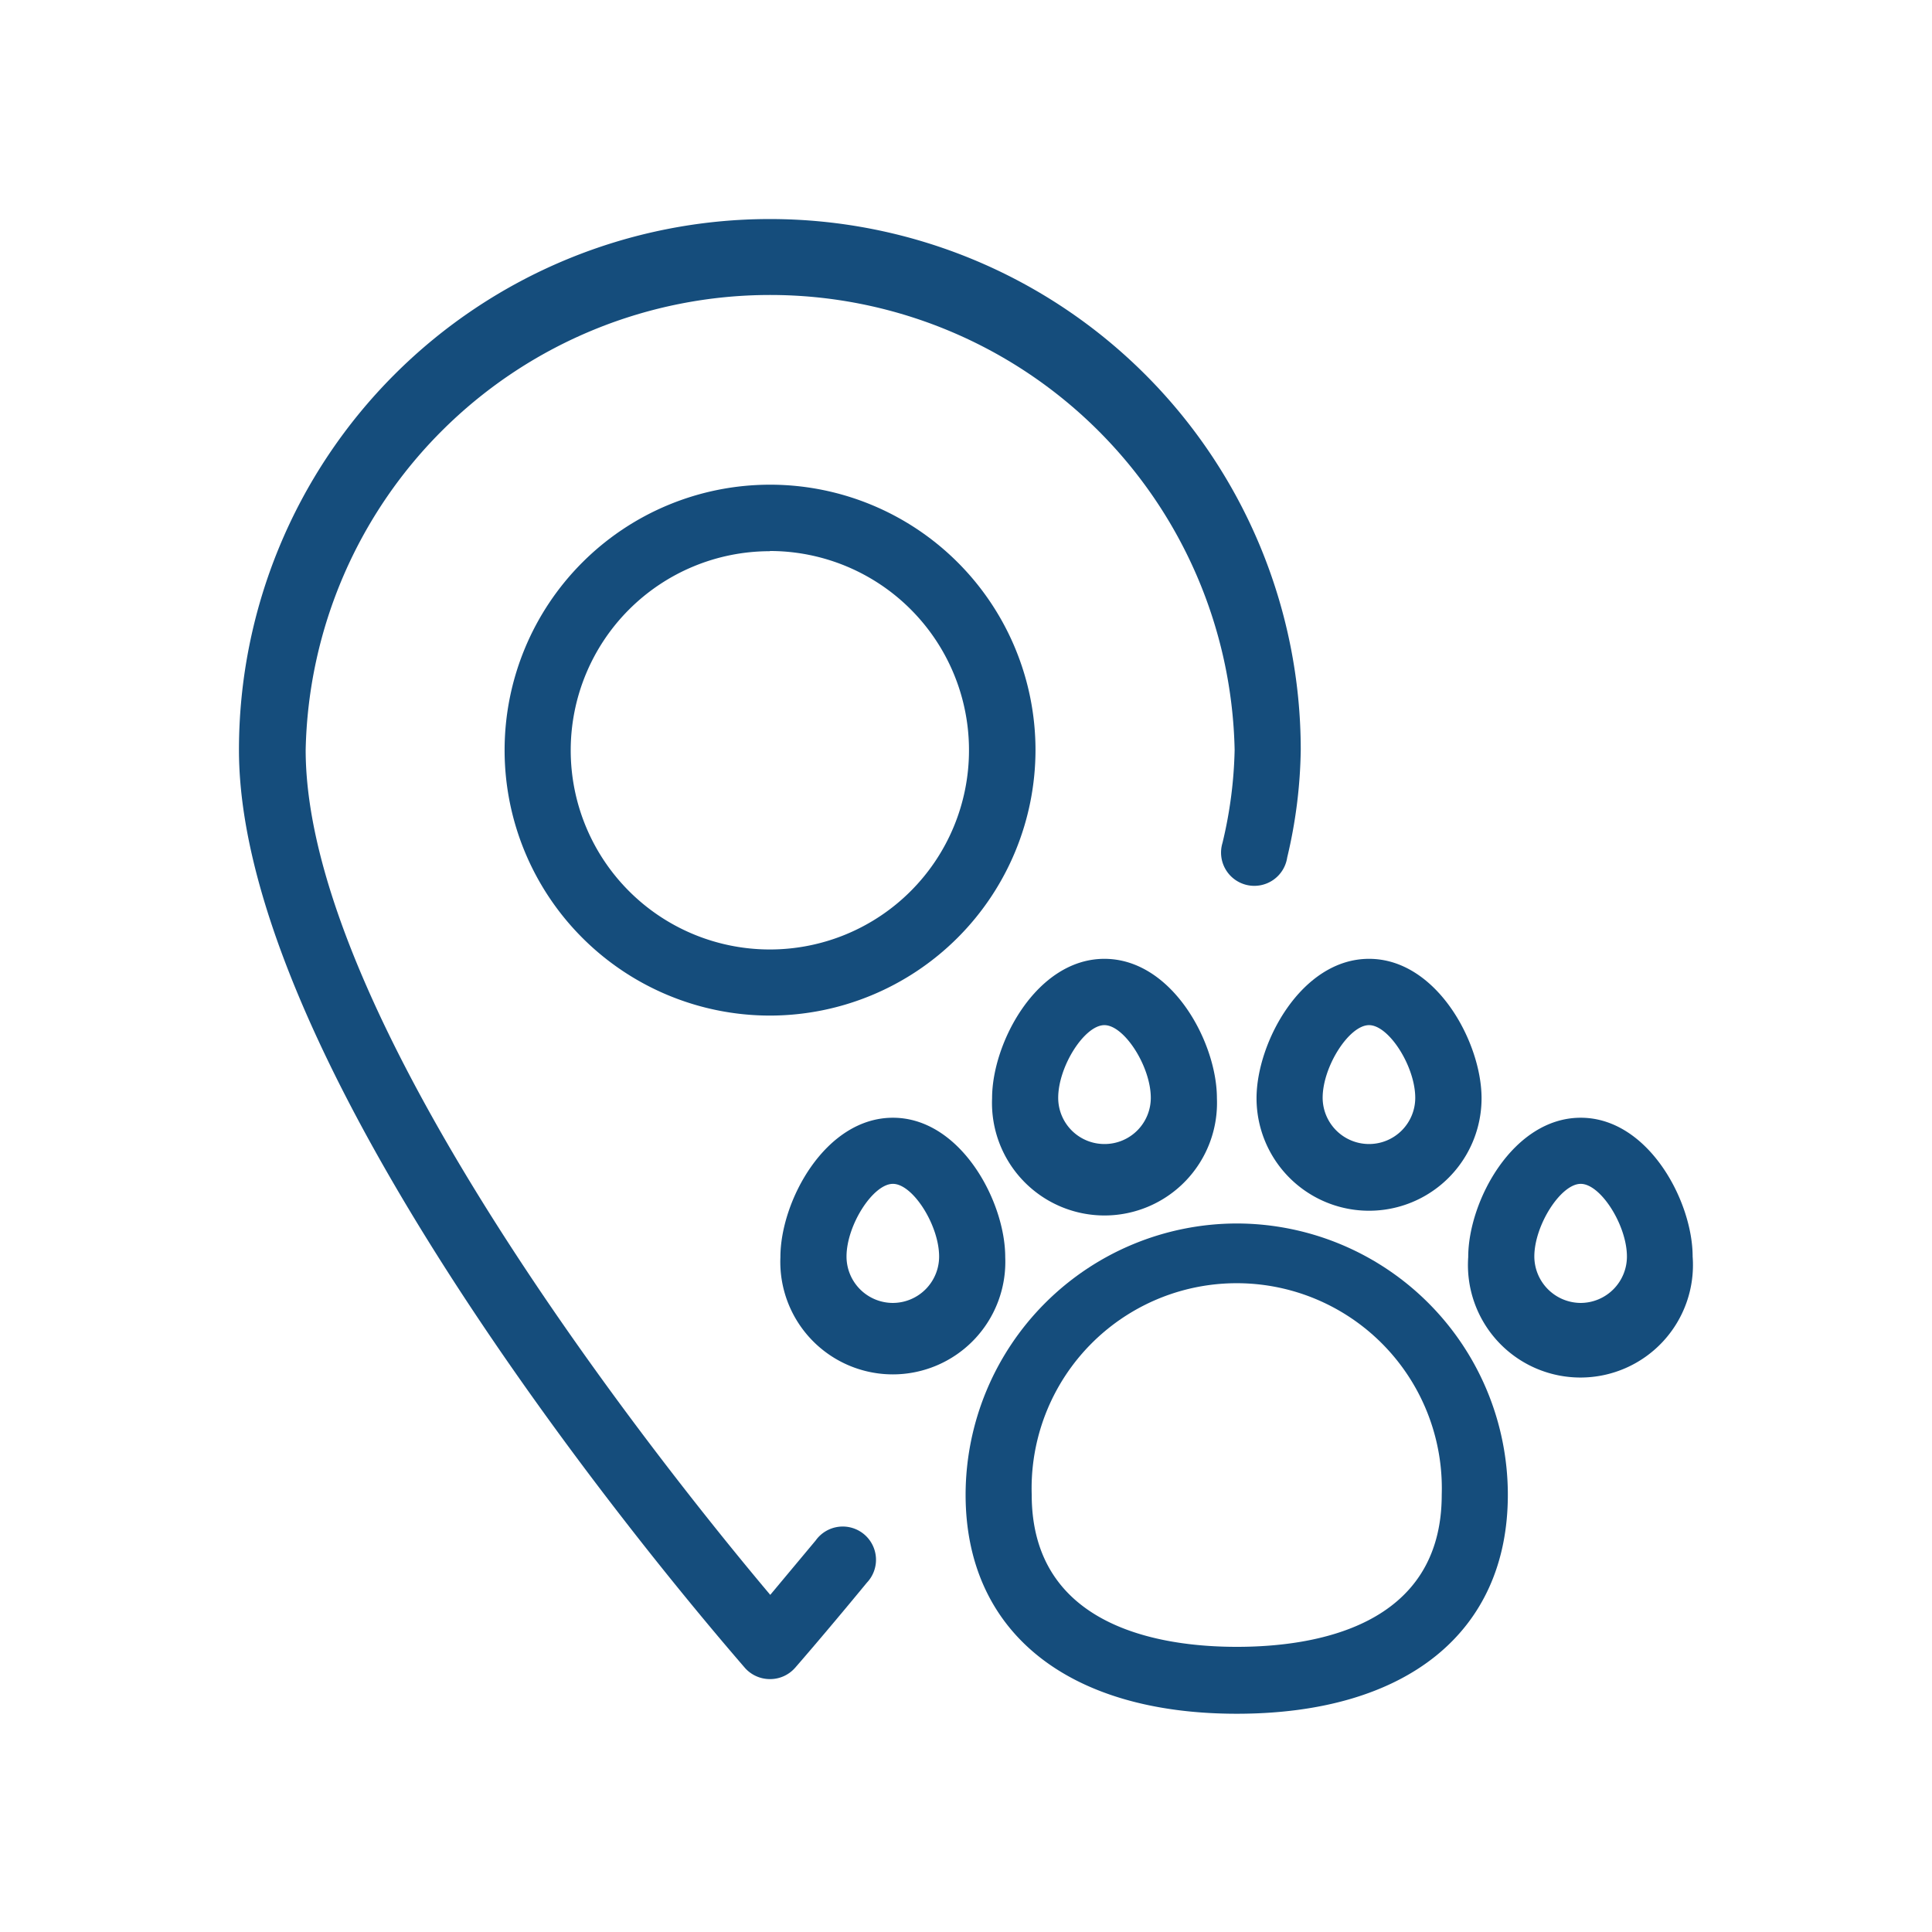 <svg id="Capa_1" data-name="Capa 1" xmlns="http://www.w3.org/2000/svg" viewBox="0 0 97.02 97.02"><defs><style>.cls-1{fill:#154d7c;}</style></defs><path class="cls-1" d="M38.66,84.32a1.68,1.68,0,0,1-1.25-.56c-1-1.18-25.41-29-25.41-46.1a26.66,26.66,0,0,1,53.32,0,24.59,24.59,0,0,1-.68,5.4,1.67,1.67,0,1,1-3.25-.73A21.73,21.73,0,0,0,62,37.66a23.33,23.33,0,0,0-46.65,0c0,13.76,18.32,36.48,23.33,42.43l2.28-2.73a1.67,1.67,0,1,1,2.57,2.12c-2.19,2.66-3.6,4.27-3.6,4.27a1.67,1.67,0,0,1-1.25.57Z"/><path class="cls-1" d="M38.66,51A13.33,13.33,0,1,1,52,37.66,13.35,13.35,0,0,1,38.66,51Zm0-23.32a10,10,0,1,0,10,10A10,10,0,0,0,38.66,27.67Z"/><path class="cls-1" d="M62.11,61.44A13.64,13.64,0,0,0,48.49,75.06c0,6.86,5.09,11,13.62,11s13.61-4.1,13.61-11A13.63,13.63,0,0,0,62.11,61.44Zm0,21.26c-3.85,0-10.3-1-10.3-7.64a10.3,10.3,0,1,1,20.59,0C72.4,81.7,66,82.7,62.11,82.7Z"/><path class="cls-1" d="M55.46,48.15c-3.39,0-5.64,4.2-5.64,7a5.65,5.65,0,1,0,11.29,0C61.11,52.35,58.86,48.15,55.46,48.15Zm0,9.3a2.32,2.32,0,0,1-2.32-2.32c0-1.57,1.32-3.65,2.32-3.65s2.33,2.08,2.33,3.65A2.32,2.32,0,0,1,55.46,57.45Z"/><path class="cls-1" d="M68.75,48.15c-3.39,0-5.65,4.2-5.65,7a5.65,5.65,0,0,0,11.3,0C74.4,52.35,72.14,48.15,68.75,48.15Zm0,9.3a2.33,2.33,0,0,1-2.33-2.32c0-1.57,1.33-3.65,2.33-3.65s2.32,2.08,2.32,3.65A2.32,2.32,0,0,1,68.75,57.45Z"/><path class="cls-1" d="M79.38,56.13c-3.4,0-5.65,4.19-5.65,7A5.65,5.65,0,1,0,85,63.1C85,60.32,82.77,56.13,79.38,56.13Zm0,9.3a2.34,2.34,0,0,1-2.33-2.33c0-1.57,1.33-3.65,2.33-3.65s2.32,2.08,2.32,3.65A2.33,2.33,0,0,1,79.38,65.43Z"/><path class="cls-1" d="M44.84,56.13c-3.4,0-5.65,4.19-5.65,7a5.65,5.65,0,1,0,11.29,0C50.48,60.32,48.23,56.13,44.84,56.13Zm0,9.3a2.33,2.33,0,0,1-2.33-2.33c0-1.57,1.33-3.65,2.33-3.65s2.32,2.08,2.32,3.65A2.33,2.33,0,0,1,44.84,65.43Z"/></svg>